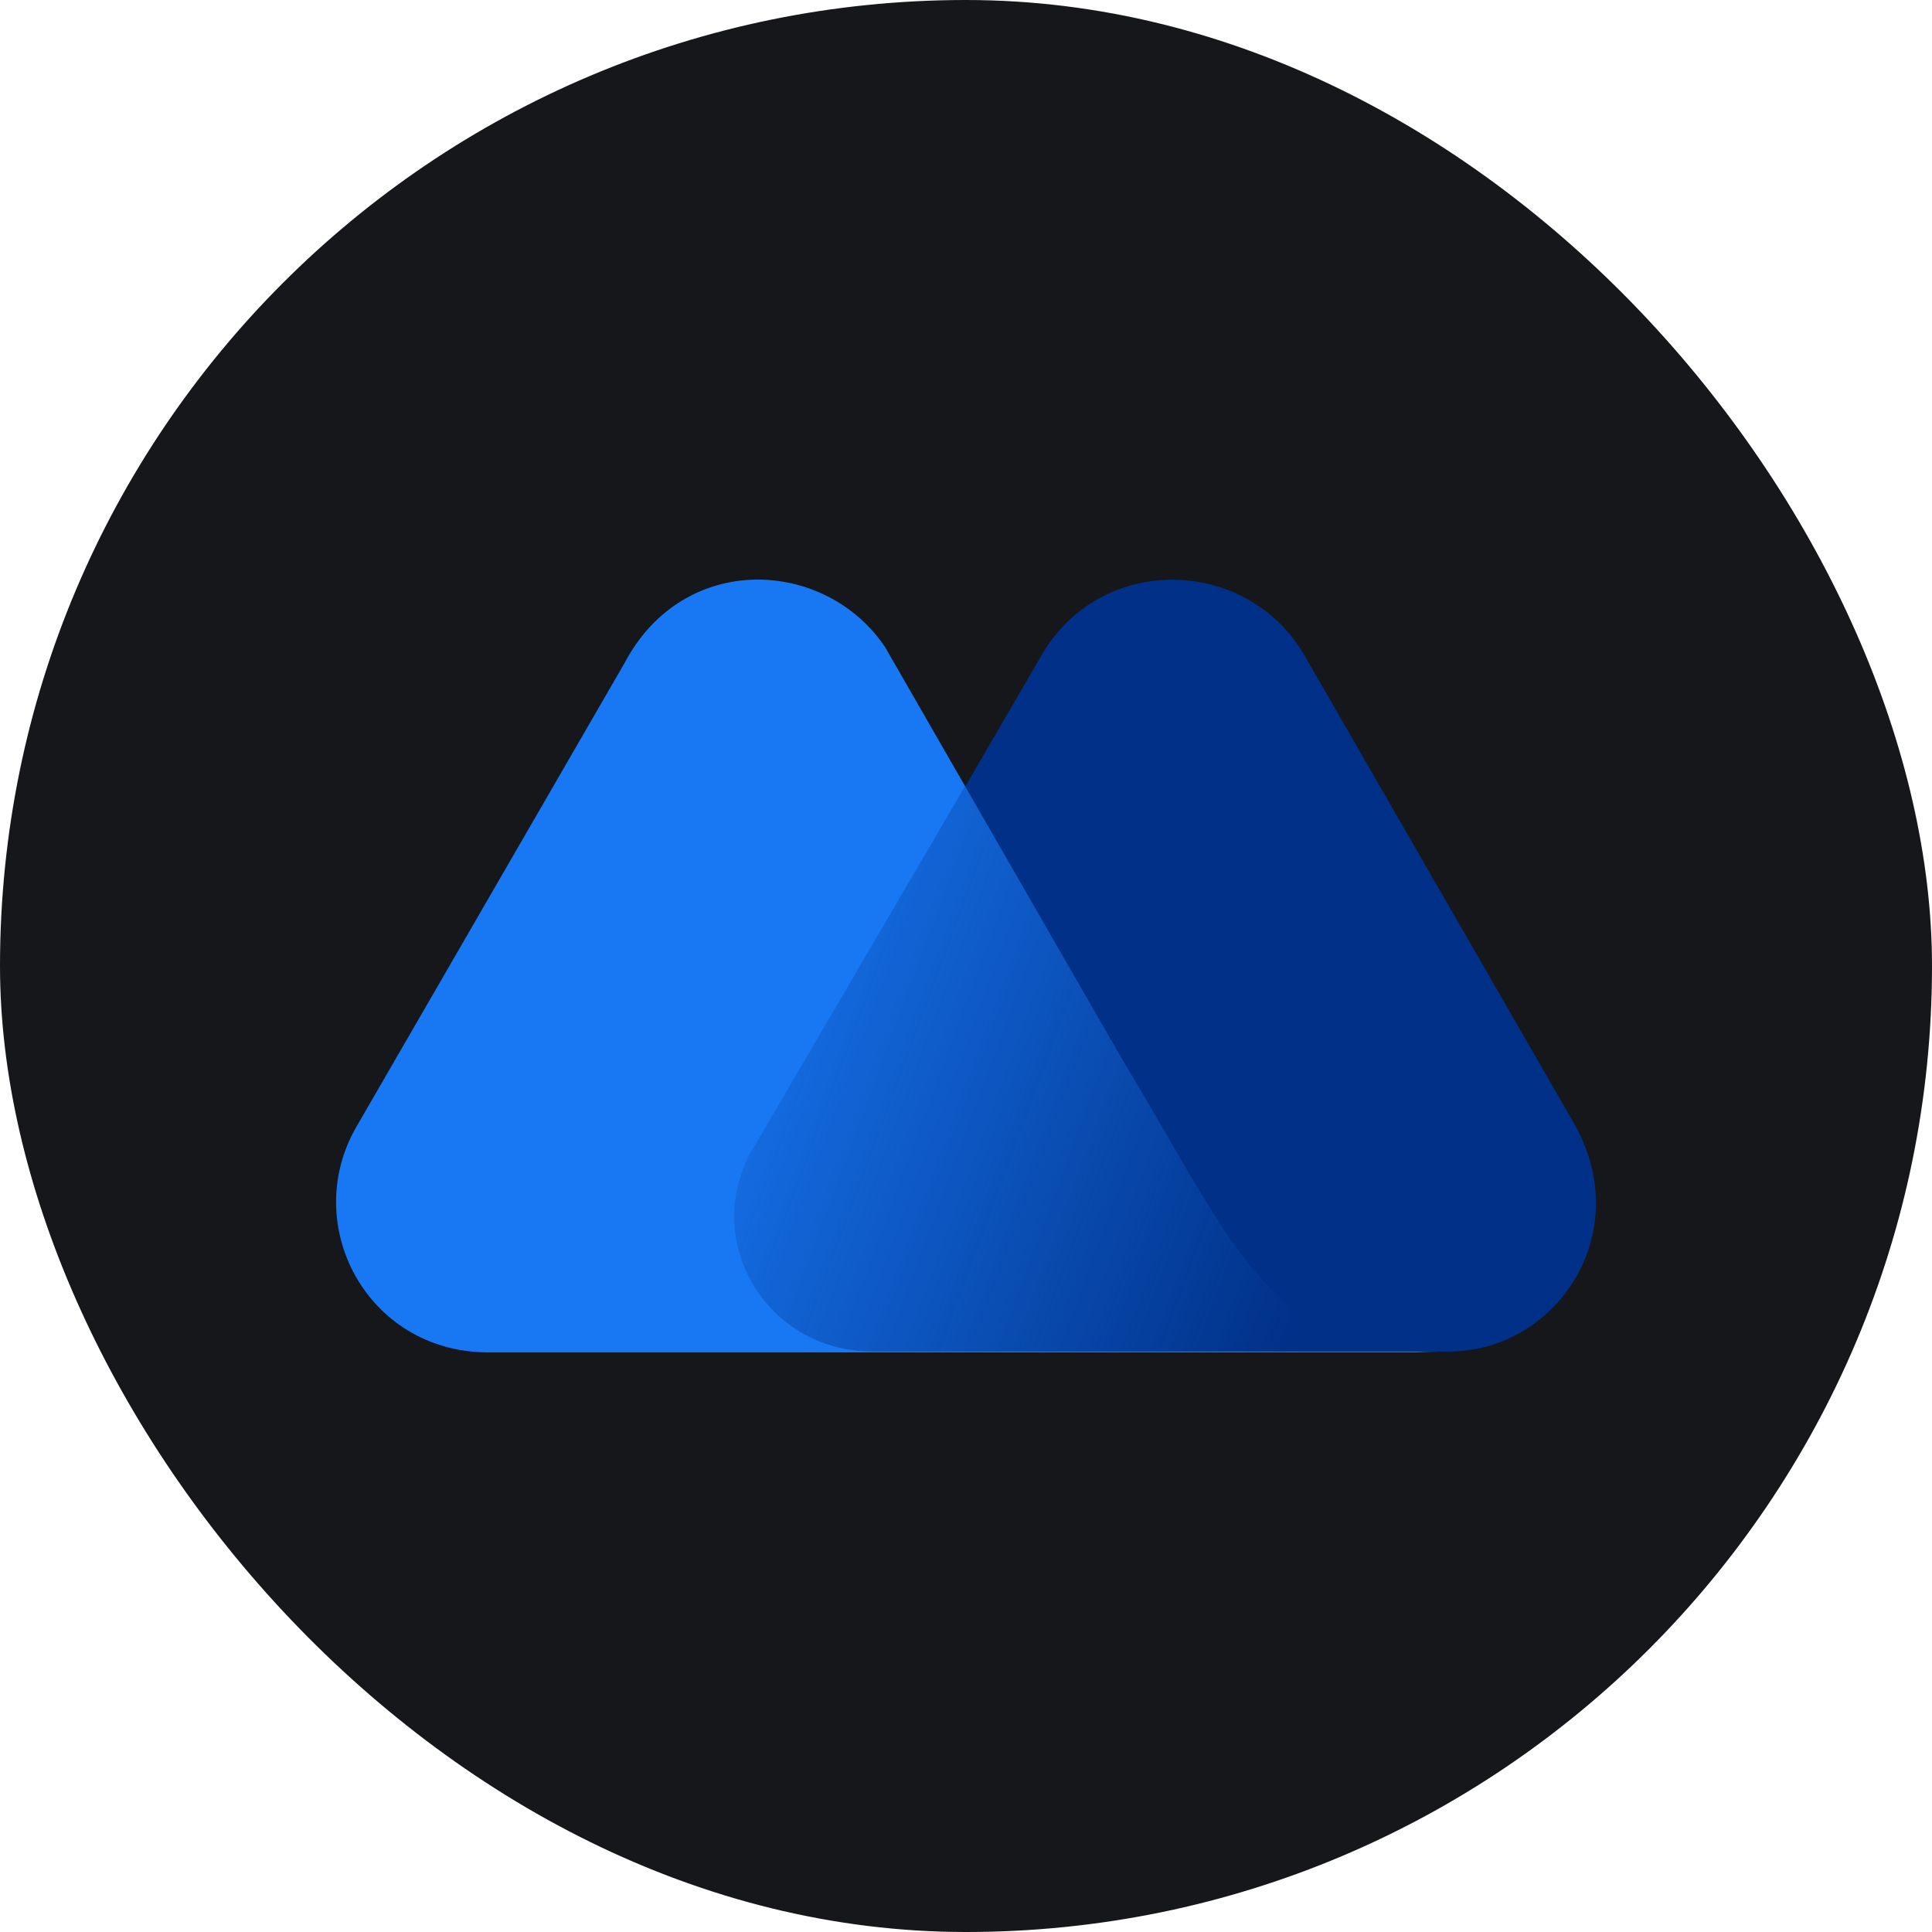 <svg width="100" height="100" viewBox="0 0 100 100" fill="none" xmlns="http://www.w3.org/2000/svg">
<rect width="100" height="100" rx="50" fill="#16171A"/>
<path d="M81.538 58.259L67.458 33.814C64.385 28.723 56.818 28.677 53.837 34.043L39.069 59.451C36.317 64.129 39.711 69.954 45.26 69.954H74.934C80.483 70 84.657 63.946 81.538 58.259Z" fill="#003087"/>
<path d="M61.221 60.185L60.349 58.672C59.524 57.25 57.735 54.223 57.735 54.223L45.811 33.493C42.738 28.907 35.4 28.494 32.327 34.318L18.431 58.35C15.541 63.395 18.981 69.954 25.218 70H54.708H67.275H74.75C67.137 70.046 64.706 66.055 61.221 60.185Z" fill="#1877F2"/>
<path d="M61.221 60.093L60.349 58.58C59.524 57.158 57.735 54.131 57.735 54.131L50.03 40.556L38.977 59.451C36.225 64.129 39.619 69.954 45.169 69.954H54.662H67.229H74.75C67.091 69.908 64.706 66.01 61.221 60.093Z" fill="url(#paint0_linear_2067_185)"/>
<defs>
<linearGradient id="paint0_linear_2067_185" x1="35.032" y1="50.888" x2="69.295" y2="63.549" gradientUnits="userSpaceOnUse">
<stop stop-color="#003087" stop-opacity="0"/>
<stop offset="1" stop-color="#003087"/>
</linearGradient>
</defs>
</svg>
